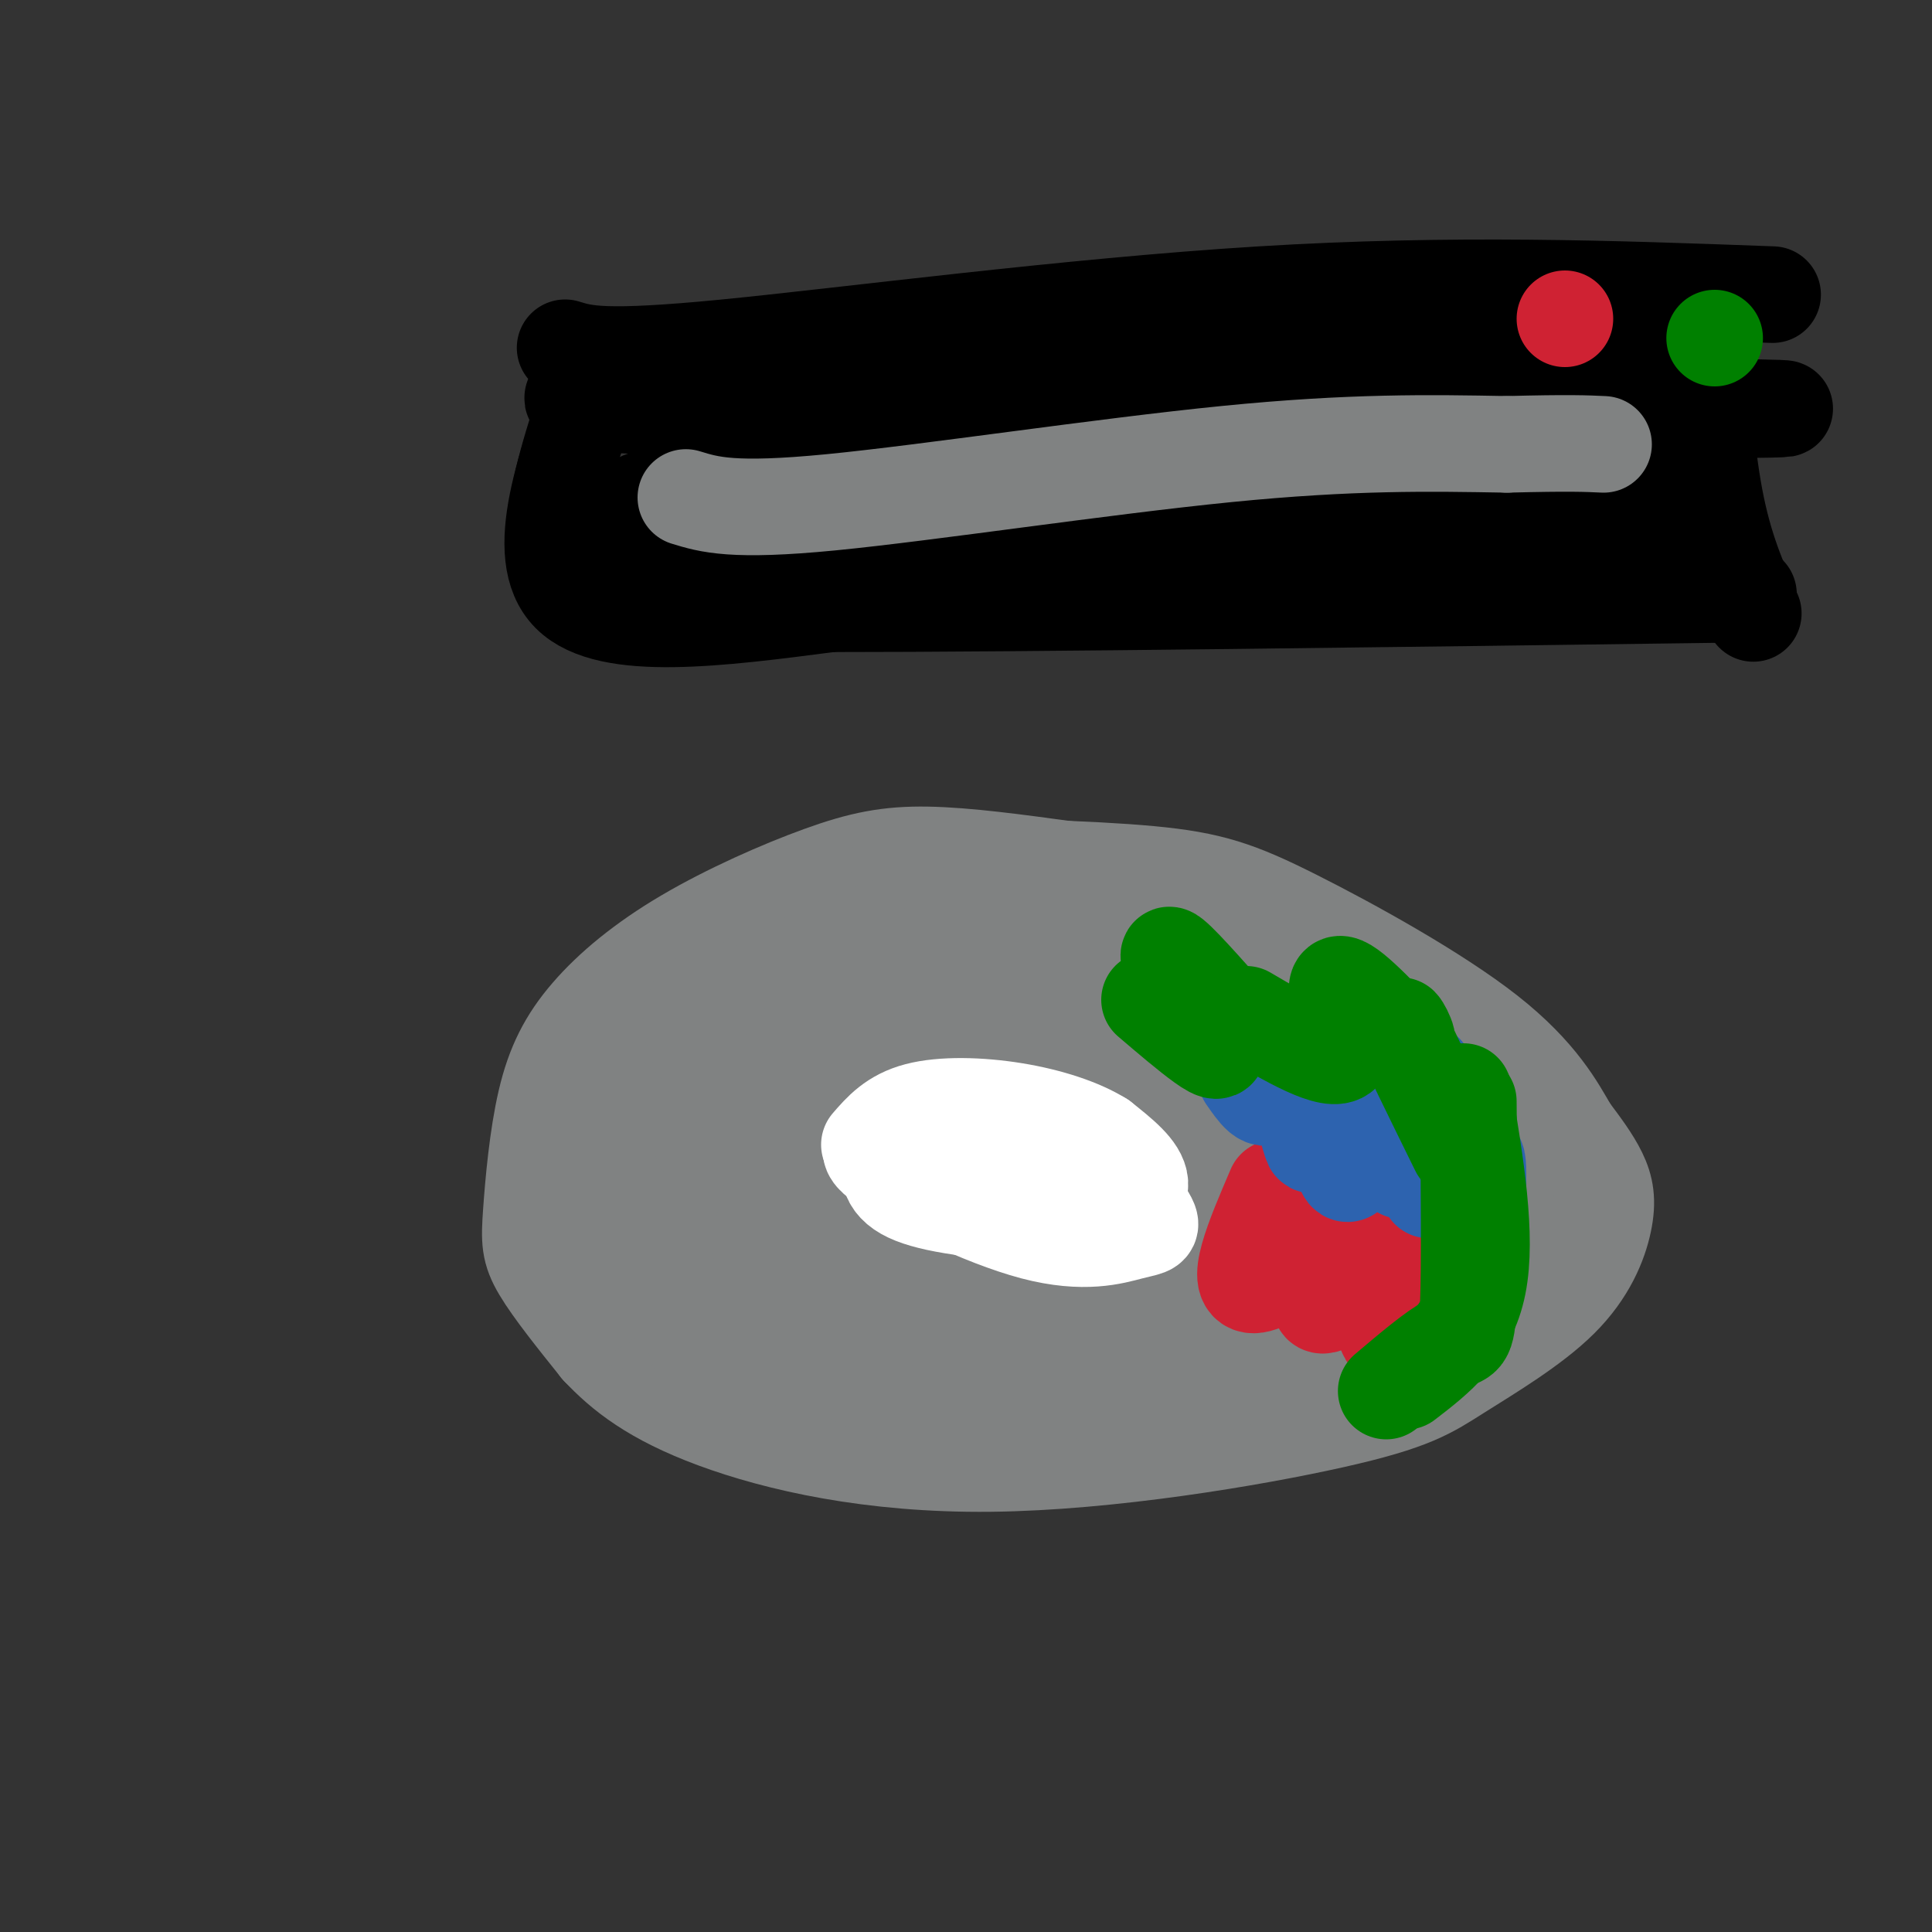 <svg viewBox='0 0 400 400' version='1.1' xmlns='http://www.w3.org/2000/svg' xmlns:xlink='http://www.w3.org/1999/xlink'><rect x="0" y="0" width="400" height="400" fill="#333333" stroke="none"/><g fill='none' stroke='#808282' stroke-width='20' stroke-linecap='round' stroke-linejoin='round'><path d='M221,180c-10.470,-1.429 -20.941,-2.859 -29,-3c-8.059,-0.141 -13.708,1.006 -22,4c-8.292,2.994 -19.229,7.836 -28,13c-8.771,5.164 -15.378,10.652 -20,16c-4.622,5.348 -7.260,10.557 -9,18c-1.740,7.443 -2.584,17.119 -3,23c-0.416,5.881 -0.405,7.966 2,12c2.405,4.034 7.202,10.017 12,16'/><path d='M124,279c4.896,5.210 11.136,10.237 24,15c12.864,4.763 32.351,9.264 57,9c24.649,-0.264 54.458,-5.291 71,-9c16.542,-3.709 19.817,-6.099 26,-10c6.183,-3.901 15.276,-9.314 21,-15c5.724,-5.686 8.080,-11.646 9,-16c0.920,-4.354 0.406,-7.101 -1,-10c-1.406,-2.899 -3.703,-5.949 -6,-9'/><path d='M325,234c-2.667,-4.604 -6.333,-11.616 -17,-20c-10.667,-8.384 -28.333,-18.142 -40,-24c-11.667,-5.858 -17.333,-7.817 -30,-9c-12.667,-1.183 -32.333,-1.592 -52,-2'/><path d='M209,230c-5.660,-2.633 -11.320,-5.265 -16,-5c-4.680,0.265 -8.380,3.429 -11,6c-2.620,2.571 -4.161,4.551 -4,8c0.161,3.449 2.022,8.368 2,11c-0.022,2.632 -1.929,2.978 5,5c6.929,2.022 22.694,5.721 36,6c13.306,0.279 24.153,-2.860 35,-6'/><path d='M256,255c6.199,-2.086 4.198,-4.301 3,-6c-1.198,-1.699 -1.592,-2.880 -3,-5c-1.408,-2.120 -3.831,-5.177 -14,-8c-10.169,-2.823 -28.085,-5.411 -46,-8'/><path d='M157,217c-5.866,5.988 -11.732,11.977 -15,21c-3.268,9.023 -3.936,21.081 -1,17c2.936,-4.081 9.478,-24.300 11,-35c1.522,-10.700 -1.975,-11.881 -7,3c-5.025,14.881 -11.579,45.823 -14,50c-2.421,4.177 -0.711,-18.412 1,-41'/><path d='M132,232c0.452,-10.947 1.083,-17.815 -1,-13c-2.083,4.815 -6.879,21.314 -9,32c-2.121,10.686 -1.565,15.560 0,18c1.565,2.440 4.141,2.448 5,-12c0.859,-14.448 0.000,-43.351 3,-37c3.000,6.351 9.857,47.958 15,60c5.143,12.042 8.571,-5.479 12,-23'/><path d='M157,257c3.322,-9.048 5.628,-20.168 5,-12c-0.628,8.168 -4.189,35.622 -3,36c1.189,0.378 7.128,-26.321 9,-28c1.872,-1.679 -0.322,21.663 2,29c2.322,7.337 9.161,-1.332 16,-10'/><path d='M186,272c7.016,1.186 16.557,9.149 31,13c14.443,3.851 33.787,3.588 42,3c8.213,-0.588 5.296,-1.500 -5,-4c-10.296,-2.500 -27.972,-6.587 -40,-8c-12.028,-1.413 -18.410,-0.152 -26,1c-7.590,1.152 -16.390,2.195 -15,5c1.390,2.805 12.968,7.373 24,9c11.032,1.627 21.516,0.314 32,-1'/><path d='M229,290c11.818,-1.261 25.363,-3.914 33,-6c7.637,-2.086 9.365,-3.605 9,-5c-0.365,-1.395 -2.824,-2.667 -4,-4c-1.176,-1.333 -1.068,-2.726 -18,-3c-16.932,-0.274 -50.904,0.573 -70,0c-19.096,-0.573 -23.314,-2.566 -22,-4c1.314,-1.434 8.162,-2.309 21,1c12.838,3.309 31.668,10.803 47,14c15.332,3.197 27.166,2.099 39,1'/><path d='M264,284c12.640,-1.543 24.742,-5.900 34,-11c9.258,-5.100 15.674,-10.944 17,-14c1.326,-3.056 -2.438,-3.324 -16,2c-13.562,5.324 -36.920,16.241 -31,15c5.920,-1.241 41.120,-14.640 48,-19c6.880,-4.360 -14.560,0.320 -36,5'/><path d='M280,262c-10.849,2.284 -19.971,5.493 -12,1c7.971,-4.493 33.033,-16.689 32,-17c-1.033,-0.311 -28.163,11.262 -28,11c0.163,-0.262 27.618,-12.361 34,-17c6.382,-4.639 -8.309,-1.820 -23,1'/><path d='M283,241c-4.048,0.283 -2.668,0.490 -3,1c-0.332,0.510 -2.376,1.325 6,5c8.376,3.675 27.173,10.212 20,8c-7.173,-2.212 -40.316,-13.172 -43,-16c-2.684,-2.828 25.090,2.478 36,4c10.910,1.522 4.955,-0.739 -1,-3'/><path d='M298,240c-12.273,-6.722 -42.455,-22.029 -50,-25c-7.545,-2.971 7.545,6.392 24,12c16.455,5.608 34.273,7.459 33,5c-1.273,-2.459 -21.636,-9.230 -42,-16'/><path d='M263,216c-1.072,0.153 17.249,8.536 30,18c12.751,9.464 19.933,20.010 17,15c-2.933,-5.010 -15.981,-25.574 -19,-31c-3.019,-5.426 3.990,4.287 11,14'/><path d='M302,232c-2.113,-1.232 -12.894,-11.313 -24,-18c-11.106,-6.687 -22.537,-9.980 -28,-12c-5.463,-2.020 -4.959,-2.768 -16,-3c-11.041,-0.232 -33.626,0.053 -24,2c9.626,1.947 51.465,5.556 55,7c3.535,1.444 -31.232,0.722 -66,0'/><path d='M199,208c-10.265,0.435 -2.926,1.524 -2,2c0.926,0.476 -4.561,0.340 10,4c14.561,3.660 49.170,11.116 62,15c12.830,3.884 3.882,4.196 -13,-1c-16.882,-5.196 -41.699,-15.899 -60,-20c-18.301,-4.101 -30.086,-1.600 -33,0c-2.914,1.600 3.043,2.300 9,3'/><path d='M172,211c5.931,0.472 16.257,0.152 24,-1c7.743,-1.152 12.901,-3.138 12,-6c-0.901,-2.862 -7.863,-6.601 -23,1c-15.137,7.601 -38.449,26.543 -32,23c6.449,-3.543 42.659,-29.569 44,-30c1.341,-0.431 -32.188,24.734 -45,34c-12.812,9.266 -4.906,2.633 3,-4'/><path d='M155,228c7.895,-8.115 26.132,-26.404 30,-33c3.868,-6.596 -6.633,-1.500 -20,5c-13.367,6.500 -29.599,14.404 -23,13c6.599,-1.404 36.028,-12.115 41,-15c4.972,-2.885 -14.514,2.058 -34,7'/><path d='M149,205c-6.732,2.742 -6.564,6.097 -5,10c1.564,3.903 4.522,8.353 8,11c3.478,2.647 7.476,3.491 11,4c3.524,0.509 6.573,0.683 8,0c1.427,-0.683 1.230,-2.222 1,-4c-0.230,-1.778 -0.494,-3.794 -2,-2c-1.506,1.794 -4.253,7.397 -7,13'/><path d='M198,200c15.600,-0.678 31.199,-1.356 33,-3c1.801,-1.644 -10.198,-4.255 -19,-6c-8.802,-1.745 -14.408,-2.624 -15,-1c-0.592,1.624 3.831,5.750 11,9c7.169,3.250 17.085,5.625 27,8'/><path d='M235,207c20.537,7.595 58.381,22.582 68,30c9.619,7.418 -8.987,7.266 -11,7c-2.013,-0.266 12.568,-0.648 19,1c6.432,1.648 4.716,5.324 3,9'/><path d='M314,254c0.333,2.000 -0.333,2.500 -1,3'/></g>
<g fill='none' stroke='#ffffff' stroke-width='20' stroke-linecap='round' stroke-linejoin='round'><path d='M207,244c-7.212,-2.453 -14.423,-4.905 -20,-6c-5.577,-1.095 -9.519,-0.832 -4,3c5.519,3.832 20.500,11.233 31,14c10.500,2.767 16.519,0.899 20,0c3.481,-0.899 4.423,-0.828 4,-2c-0.423,-1.172 -2.212,-3.586 -4,-6'/><path d='M234,247c-8.163,-4.468 -26.569,-12.638 -37,-14c-10.431,-1.362 -12.886,4.085 -13,8c-0.114,3.915 2.114,6.297 10,8c7.886,1.703 21.431,2.728 30,2c8.569,-0.728 12.163,-3.208 12,-6c-0.163,-2.792 -4.081,-5.896 -8,-9'/><path d='M228,236c-4.238,-2.667 -10.833,-4.833 -18,-6c-7.167,-1.167 -14.905,-1.333 -20,0c-5.095,1.333 -7.548,4.167 -10,7'/></g>
<g fill='none' stroke='#cf2233' stroke-width='20' stroke-linecap='round' stroke-linejoin='round'><path d='M264,246c-4.452,10.375 -8.905,20.750 -4,20c4.905,-0.750 19.167,-12.625 22,-13c2.833,-0.375 -5.762,10.750 -8,15c-2.238,4.250 1.881,1.625 6,-1'/><path d='M280,267c5.678,-3.686 16.872,-12.400 17,-10c0.128,2.400 -10.812,15.915 -10,19c0.812,3.085 13.375,-4.262 16,-5c2.625,-0.738 -4.687,5.131 -12,11'/></g>
<g fill='none' stroke='#2d63af' stroke-width='20' stroke-linecap='round' stroke-linejoin='round'><path d='M258,223c2.065,2.982 4.131,5.964 5,3c0.869,-2.964 0.542,-11.875 2,-10c1.458,1.875 4.702,14.536 6,19c1.298,4.464 0.649,0.732 0,-3'/><path d='M271,232c0.764,-5.001 2.674,-16.003 4,-12c1.326,4.003 2.067,23.011 4,23c1.933,-0.011 5.059,-19.041 7,-20c1.941,-0.959 2.697,16.155 4,19c1.303,2.845 3.151,-8.577 5,-20'/><path d='M295,222c1.044,1.173 1.156,14.104 1,20c-0.156,5.896 -0.578,4.756 1,3c1.578,-1.756 5.156,-4.126 7,-5c1.844,-0.874 1.956,-0.250 2,3c0.044,3.250 0.022,9.125 0,15'/></g>
<g fill='none' stroke='#008000' stroke-width='20' stroke-linecap='round' stroke-linejoin='round'><path d='M238,207c4.089,3.488 8.179,6.976 11,9c2.821,2.024 4.375,2.583 2,-2c-2.375,-4.583 -8.679,-14.310 -9,-16c-0.321,-1.690 5.339,4.655 11,11'/><path d='M258,210c8.867,5.200 17.733,10.400 20,8c2.267,-2.400 -2.067,-12.400 -1,-14c1.067,-1.600 7.533,5.200 14,12'/><path d='M291,216c1.422,0.089 -2.022,-5.689 -1,-3c1.022,2.689 6.511,13.844 12,25'/><path d='M304,228c0.156,17.067 0.311,34.133 0,42c-0.311,7.867 -1.089,6.533 -4,8c-2.911,1.467 -7.956,5.733 -13,10'/><path d='M291,286c6.500,-5.000 13.000,-10.000 15,-20c2.000,-10.000 -0.500,-25.000 -3,-40'/></g>
<g fill='none' stroke='#000000' stroke-width='20' stroke-linecap='round' stroke-linejoin='round'><path d='M117,72c3.956,1.222 7.911,2.444 33,0c25.089,-2.444 71.311,-8.556 111,-11c39.689,-2.444 72.844,-1.222 106,0'/><path d='M121,84c-3.417,10.750 -6.833,21.500 -5,26c1.833,4.500 8.917,2.750 16,1'/><path d='M132,111c3.500,0.500 4.250,1.250 5,2'/><path d='M124,77c-7.000,19.000 -14.000,38.000 -6,46c8.000,8.000 31.000,5.000 54,2'/><path d='M172,125c40.667,0.000 115.333,-1.000 190,-2'/><path d='M351,63c1.000,14.667 2.000,29.333 4,40c2.000,10.667 5.000,17.333 8,24'/><path d='M337,85c-7.582,-3.684 -15.163,-7.368 -31,-10c-15.837,-2.632 -39.929,-4.211 -60,-4c-20.071,0.211 -36.122,2.211 -69,5c-32.878,2.789 -82.582,6.366 -45,8c37.582,1.634 162.452,1.324 211,1c48.548,-0.324 20.774,-0.662 -7,-1'/><path d='M336,84c-3.988,-1.066 -10.458,-3.231 -51,0c-40.542,3.231 -115.156,11.857 -142,17c-26.844,5.143 -5.917,6.801 43,8c48.917,1.199 125.824,1.938 146,1c20.176,-0.938 -16.378,-3.554 -44,-4c-27.622,-0.446 -46.311,1.277 -65,3'/><path d='M223,109c-30.131,0.932 -72.958,1.761 -82,3c-9.042,1.239 15.700,2.889 50,3c34.300,0.111 78.158,-1.316 92,-3c13.842,-1.684 -2.331,-3.624 -27,-5c-24.669,-1.376 -57.835,-2.188 -91,-3'/><path d='M165,104c26.826,-0.503 139.390,-0.260 173,-6c33.610,-5.740 -11.734,-17.464 -28,-24c-16.266,-6.536 -3.453,-7.886 3,-8c6.453,-0.114 6.545,1.008 9,4c2.455,2.992 7.273,7.855 10,15c2.727,7.145 3.364,16.573 4,26'/><path d='M336,111c1.273,5.480 2.455,6.180 3,-2c0.545,-8.180 0.455,-25.241 2,-27c1.545,-1.759 4.727,11.783 6,15c1.273,3.217 0.636,-3.892 0,-11'/><path d='M347,86c0.060,-2.905 0.208,-4.667 0,-4c-0.208,0.667 -0.774,3.762 -4,5c-3.226,1.238 -9.113,0.619 -15,0'/><path d='M328,87c-6.761,-0.638 -16.163,-2.233 -28,0c-11.837,2.233 -26.110,8.293 -44,11c-17.890,2.707 -39.397,2.059 -52,3c-12.603,0.941 -16.301,3.470 -20,6'/><path d='M184,107c-12.167,3.500 -32.583,9.250 -53,15'/><path d='M330,71c4.933,10.356 9.867,20.711 12,19c2.133,-1.711 1.467,-15.489 1,-19c-0.467,-3.511 -0.733,3.244 -1,10'/></g>
<g fill='none' stroke='#808282' stroke-width='20' stroke-linecap='round' stroke-linejoin='round'><path d='M142,103c4.844,1.489 9.689,2.978 30,1c20.311,-1.978 56.089,-7.422 82,-10c25.911,-2.578 41.956,-2.289 58,-2'/><path d='M312,92c13.000,-0.333 16.500,-0.167 20,0'/></g>
<g fill='none' stroke='#cf2233' stroke-width='20' stroke-linecap='round' stroke-linejoin='round'><path d='M324,66c0.000,0.000 0.000,0.000 0,0'/></g>
<g fill='none' stroke='#008000' stroke-width='20' stroke-linecap='round' stroke-linejoin='round'><path d='M355,70c0.000,0.000 0.000,0.000 0,0'/></g>
</svg>